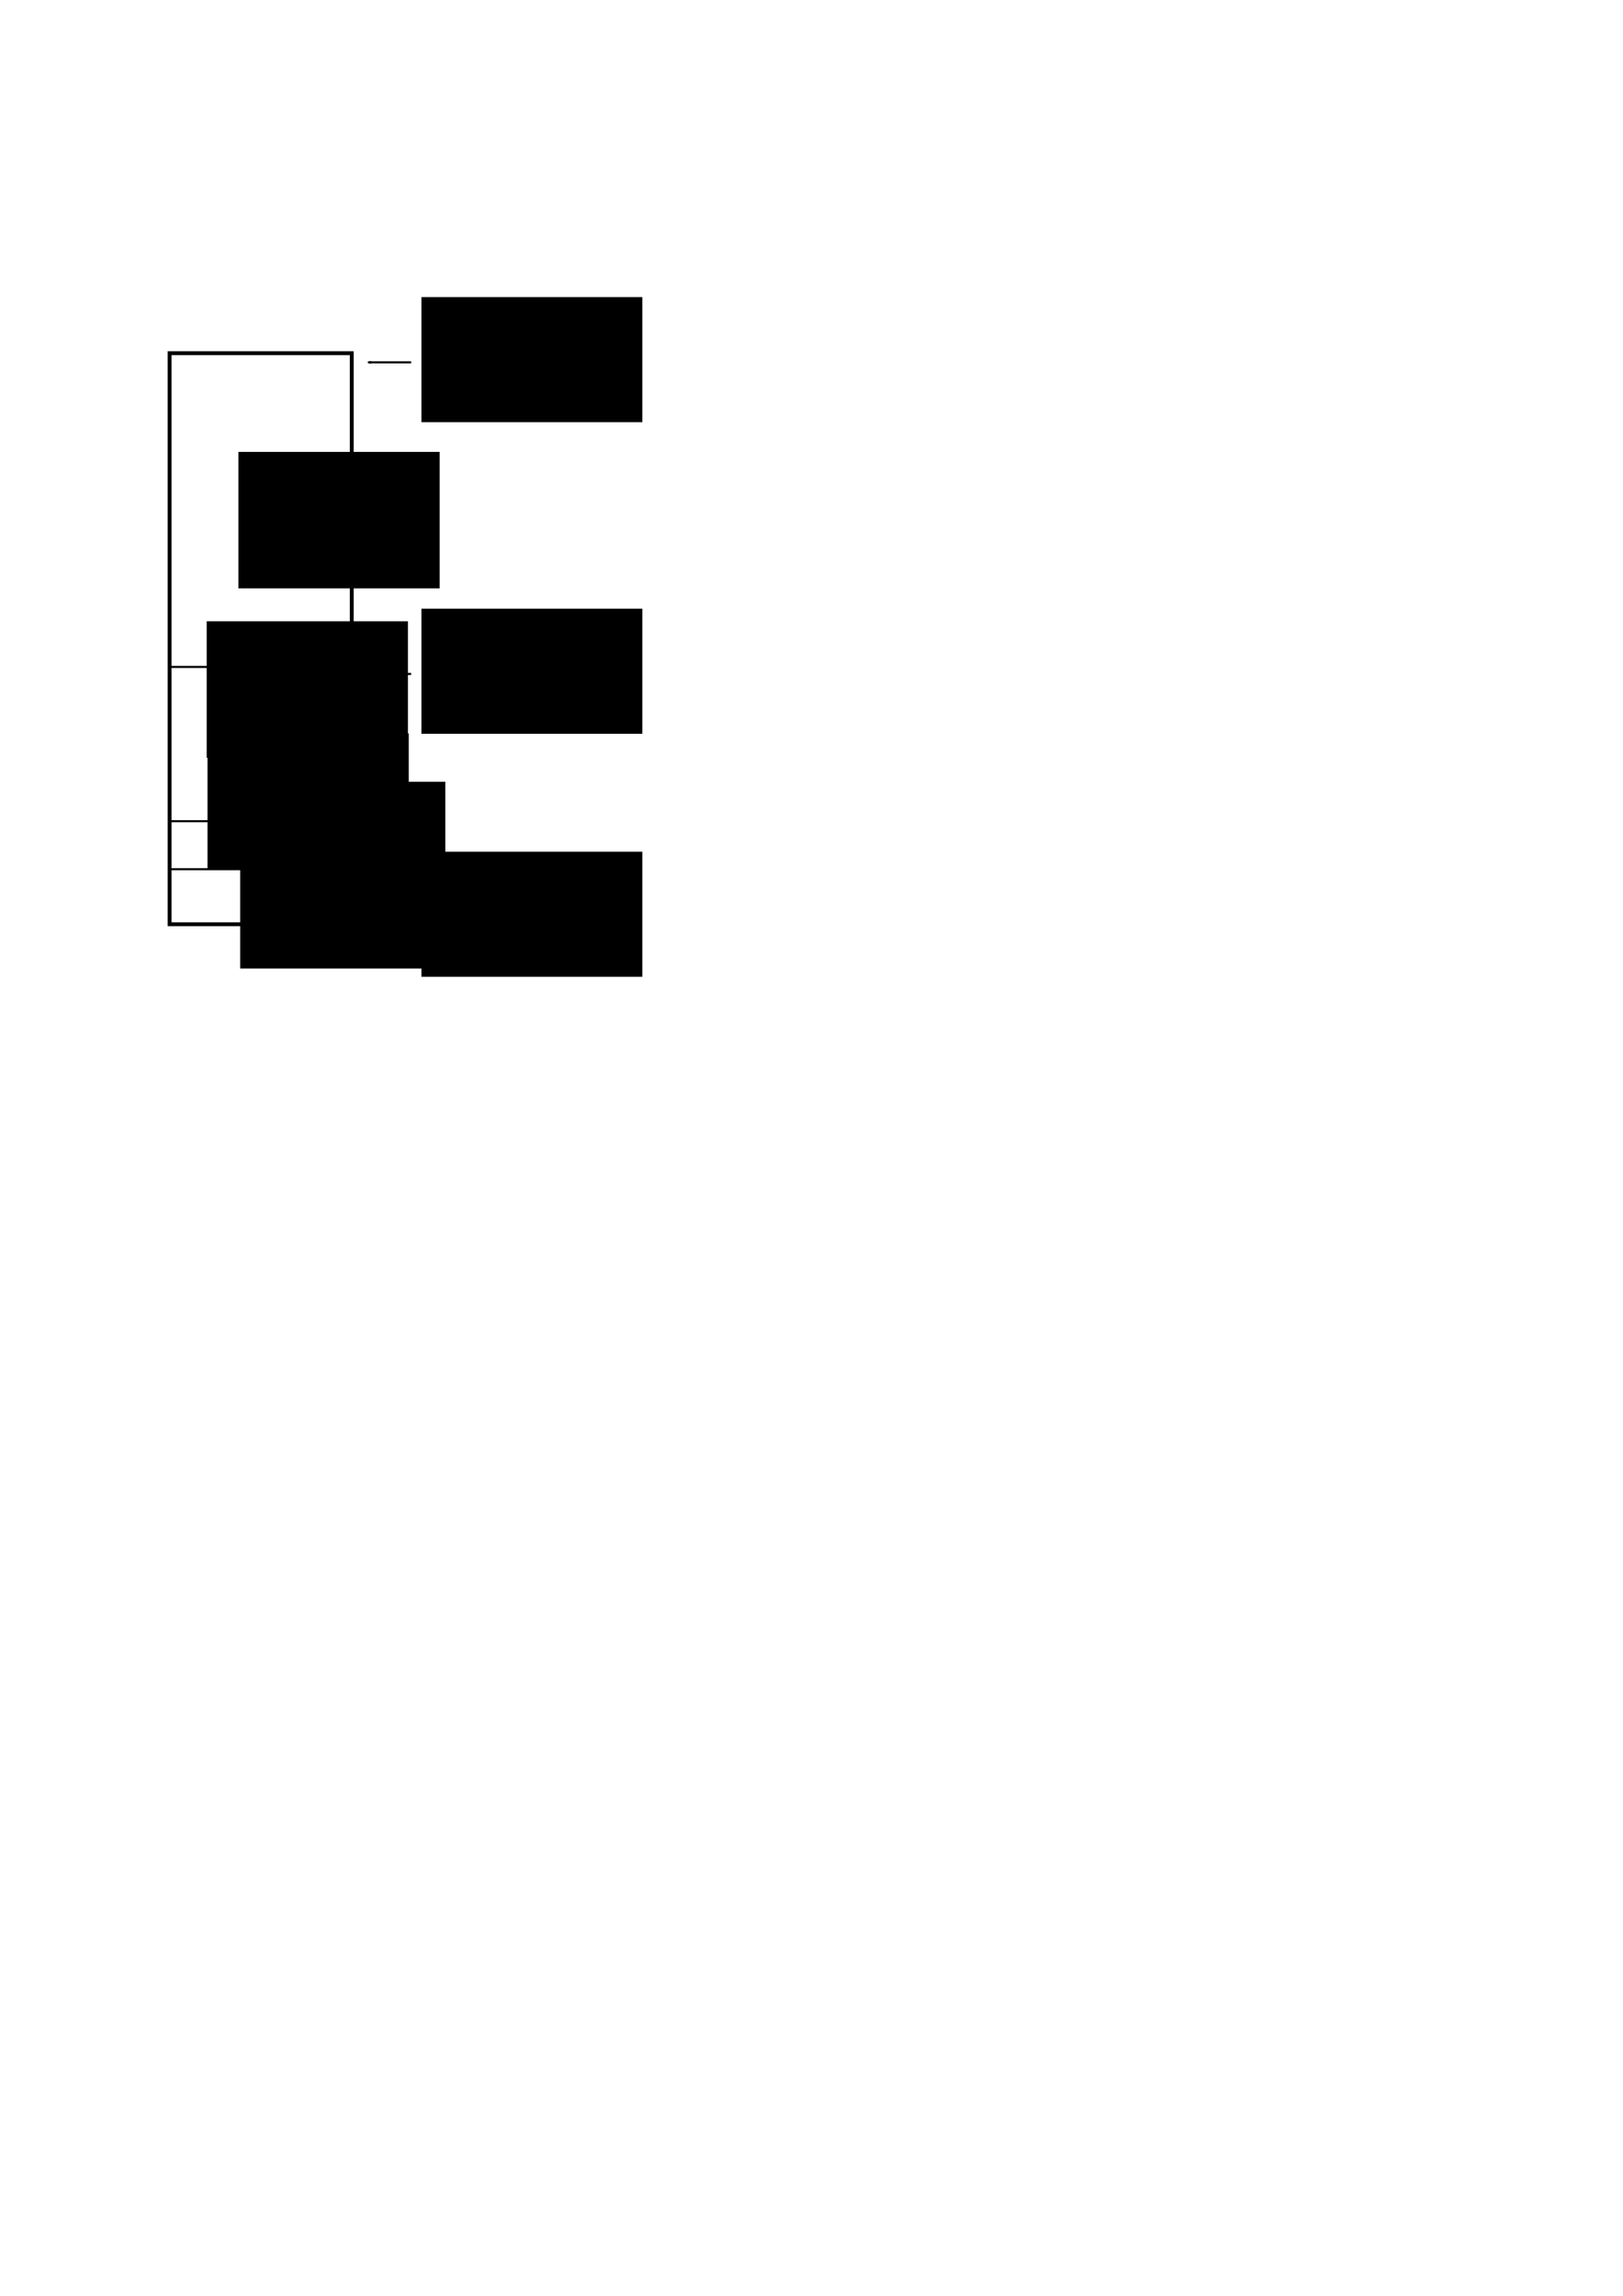 <?xml version="1.0" encoding="UTF-8" standalone="no"?>
<!-- Created with Inkscape (http://www.inkscape.org/) -->

<svg
   xmlns:dc="http://purl.org/dc/elements/1.1/"
   xmlns:cc="http://creativecommons.org/ns#"
   xmlns:rdf="http://www.w3.org/1999/02/22-rdf-syntax-ns#"
   xmlns:svg="http://www.w3.org/2000/svg"
   xmlns="http://www.w3.org/2000/svg"
   xmlns:sodipodi="http://sodipodi.sourceforge.net/DTD/sodipodi-0.dtd"
   xmlns:inkscape="http://www.inkscape.org/namespaces/inkscape"
   width="210mm"
   height="297mm"
   viewBox="0 0 210 297"
   version="1.1"
   id="svg8"
   inkscape:version="0.92.4 (5da689c313, 2019-01-14)"
   sodipodi:docname="RAM_layout.svg"
   inkscape:export-filename="/home/hoo2/Software/AUTH/Micro/assignement_1/report/images/RAM_layout.svg.png"
   inkscape:export-xdpi="600"
   inkscape:export-ydpi="600">
  <defs
     id="defs2">
    <marker
       inkscape:stockid="Arrow2Mstart"
       orient="auto"
       refY="0.0"
       refX="0.0"
       id="Arrow2Mstart"
       style="overflow:visible"
       inkscape:isstock="true">
      <path
         id="path4546"
         style="fill-rule:evenodd;stroke-width:0.625;stroke-linejoin:round;stroke:#000000;stroke-opacity:1;fill:#000000;fill-opacity:1"
         d="M 8.719,4.034 L -2.207,0.016 L 8.719,-4.002 C 6.973,-1.63 6.983,1.616 8.719,4.034 z "
         transform="scale(0.6) translate(0,0)" />
    </marker>
    <marker
       inkscape:stockid="Arrow1Lstart"
       orient="auto"
       refY="0.0"
       refX="0.0"
       id="Arrow1Lstart"
       style="overflow:visible"
       inkscape:isstock="true">
      <path
         id="path4522"
         d="M 0.0,0.0 L 5.0,-5.0 L -12.5,0.0 L 5.0,5.0 L 0.0,0.0 z "
         style="fill-rule:evenodd;stroke:#000000;stroke-width:1pt;stroke-opacity:1;fill:#000000;fill-opacity:1"
         transform="scale(0.8) translate(12.5,0)" />
    </marker>
    <marker
       inkscape:stockid="Arrow2Mstart"
       orient="auto"
       refY="0"
       refX="0"
       id="Arrow2Mstart-4"
       style="overflow:visible"
       inkscape:isstock="true">
      <path
         inkscape:connector-curvature="0"
         id="path4546-8"
         style="fill:#000000;fill-opacity:1;fill-rule:evenodd;stroke:#000000;stroke-width:0.625;stroke-linejoin:round;stroke-opacity:1"
         d="M 8.719,4.034 -2.207,0.016 8.719,-4.002 c -1.745,2.372 -1.735,5.617 -6e-7,8.035 z"
         transform="scale(0.6)" />
    </marker>
    <marker
       inkscape:stockid="Arrow2Mstart"
       orient="auto"
       refY="0"
       refX="0"
       id="Arrow2Mstart-4-5"
       style="overflow:visible"
       inkscape:isstock="true">
      <path
         inkscape:connector-curvature="0"
         id="path4546-8-2"
         style="fill:#000000;fill-opacity:1;fill-rule:evenodd;stroke:#000000;stroke-width:0.625;stroke-linejoin:round;stroke-opacity:1"
         d="M 8.719,4.034 -2.207,0.016 8.719,-4.002 c -1.745,2.372 -1.735,5.617 -6e-7,8.035 z"
         transform="scale(0.6)" />
    </marker>
    <marker
       inkscape:stockid="Arrow2Mstart"
       orient="auto"
       refY="0"
       refX="0"
       id="Arrow2Mstart-6"
       style="overflow:visible"
       inkscape:isstock="true">
      <path
         inkscape:connector-curvature="0"
         id="path4546-4"
         style="fill:#000000;fill-opacity:1;fill-rule:evenodd;stroke:#000000;stroke-width:0.625;stroke-linejoin:round;stroke-opacity:1"
         d="M 8.719,4.034 -2.207,0.016 8.719,-4.002 c -1.745,2.372 -1.735,5.617 -6e-7,8.035 z"
         transform="scale(0.6)" />
    </marker>
    <marker
       inkscape:stockid="Arrow2Mstart"
       orient="auto"
       refY="0"
       refX="0"
       id="Arrow2Mstart-6-1"
       style="overflow:visible"
       inkscape:isstock="true">
      <path
         inkscape:connector-curvature="0"
         id="path4546-4-4"
         style="fill:#000000;fill-opacity:1;fill-rule:evenodd;stroke:#000000;stroke-width:0.625;stroke-linejoin:round;stroke-opacity:1"
         d="M 8.719,4.034 -2.207,0.016 8.719,-4.002 c -1.745,2.372 -1.735,5.617 -6e-7,8.035 z"
         transform="scale(0.6)" />
    </marker>
    <marker
       inkscape:stockid="Arrow2Mstart"
       orient="auto"
       refY="0"
       refX="0"
       id="Arrow2Mstart-6-1-1"
       style="overflow:visible"
       inkscape:isstock="true">
      <path
         inkscape:connector-curvature="0"
         id="path4546-4-4-7"
         style="fill:#000000;fill-opacity:1;fill-rule:evenodd;stroke:#000000;stroke-width:0.625;stroke-linejoin:round;stroke-opacity:1"
         d="M 8.719,4.034 -2.207,0.016 8.719,-4.002 c -1.745,2.372 -1.735,5.617 -6e-7,8.035 z"
         transform="scale(0.6)" />
    </marker>
  </defs>
  <sodipodi:namedview
     id="base"
     pagecolor="#ffffff"
     bordercolor="#666666"
     borderopacity="1.0"
     inkscape:pageopacity="0.0"
     inkscape:pageshadow="2"
     inkscape:zoom="1.4"
     inkscape:cx="162.42672"
     inkscape:cy="791.2836"
     inkscape:document-units="mm"
     inkscape:current-layer="layer1"
     showgrid="false"
     inkscape:snap-page="false"
     inkscape:window-width="1920"
     inkscape:window-height="1011"
     inkscape:window-x="0"
     inkscape:window-y="32"
     inkscape:window-maximized="1" />
  <g
     inkscape:label="Layer 1"
     inkscape:groupmode="layer"
     id="layer1">
    <g
       id="g6178"
       inkscape:export-xdpi="600"
       inkscape:export-ydpi="600">
      <rect
         inkscape:export-ydpi="96"
         inkscape:export-xdpi="96"
         style="fill:none;stroke:#000000;stroke-width:0.5;stroke-miterlimit:4;stroke-dasharray:none;stroke-opacity:1"
         y="45.689"
         x="21.946"
         height="73.879"
         width="23.567"
         id="rect10" />
      <g
         inkscape:export-ydpi="96"
         inkscape:export-xdpi="96"
         id="g5613">
        <path
           style="fill:none;stroke:#000000;stroke-width:0.265px;stroke-linecap:butt;stroke-linejoin:miter;stroke-opacity:1;marker-start:url(#Arrow2Mstart)"
           d="m 47.634,46.875 h 5.566"
           id="path4520"
           inkscape:connector-curvature="0" />
        <flowRoot
           xml:space="preserve"
           id="flowRoot4836"
           style="font-style:normal;font-weight:normal;font-size:40px;line-height:1.25;font-family:sans-serif;letter-spacing:0px;word-spacing:0px;fill:#000000;fill-opacity:1;stroke:none"
           transform="matrix(0.265,0,0,0.265,2.287,-2.173)"><flowRegion
             id="flowRegion4838"><rect
               id="rect4840"
               width="107.857"
               height="61.071"
               x="197.143"
               y="153.234" /></flowRegion><flowPara
             id="flowPara4842"
             style="font-style:normal;font-variant:normal;font-weight:normal;font-stretch:normal;font-size:10.667px;font-family:Arial;-inkscape-font-specification:Arial">End of RAM</flowPara></flowRoot>      </g>
      <g
         inkscape:export-ydpi="96"
         inkscape:export-xdpi="96"
         id="g5613-9"
         transform="translate(0,71.747)">
        <path
           style="fill:none;stroke:#000000;stroke-width:0.265px;stroke-linecap:butt;stroke-linejoin:miter;stroke-opacity:1;marker-start:url(#Arrow2Mstart-6)"
           d="m 47.634,46.875 h 5.566"
           id="path4520-9"
           inkscape:connector-curvature="0" />
        <flowRoot
           xml:space="preserve"
           id="flowRoot4836-0"
           style="font-style:normal;font-weight:normal;font-size:40px;line-height:1.25;font-family:sans-serif;letter-spacing:0px;word-spacing:0px;fill:#000000;fill-opacity:1;stroke:none"
           transform="matrix(0.265,0,0,0.265,2.287,-2.173)"><flowRegion
             id="flowRegion4838-8"><rect
               id="rect4840-9"
               width="107.857"
               height="61.071"
               x="197.143"
               y="153.234" /></flowRegion><flowPara
             id="flowPara4842-3"
             style="font-style:normal;font-variant:normal;font-weight:normal;font-stretch:normal;font-size:10.667px;font-family:Arial;-inkscape-font-specification:Arial">0x20000000</flowPara></flowRoot>      </g>
      <path
         inkscape:export-ydpi="96"
         inkscape:export-xdpi="96"
         inkscape:connector-curvature="0"
         id="path5765"
         d="M 21.878,112.45 H 45.302"
         style="fill:none;stroke:#000000;stroke-width:0.265px;stroke-linecap:butt;stroke-linejoin:miter;stroke-opacity:1" />
      <flowRoot
         inkscape:export-ydpi="96"
         inkscape:export-xdpi="96"
         transform="matrix(0.265,0,0,0.265,-21.166,67.029)"
         style="font-style:normal;font-weight:normal;font-size:40px;line-height:1.25;font-family:sans-serif;letter-spacing:0px;word-spacing:0px;fill:#000000;fill-opacity:1;stroke:none"
         id="flowRoot4836-0-6-7"
         xml:space="preserve"><flowRegion
           id="flowRegion4838-8-7-1"><rect
             y="153.234"
             x="197.143"
             height="66.627"
             width="98.261"
             id="rect4840-9-7-2" /></flowRegion><flowPara
           style="font-style:normal;font-variant:normal;font-weight:normal;font-stretch:normal;font-size:10.667px;font-family:Arial;-inkscape-font-specification:Arial"
           id="flowPara4842-3-3-2">data</flowPara></flowRoot>      <path
         inkscape:export-ydpi="96"
         inkscape:export-xdpi="96"
         inkscape:connector-curvature="0"
         id="path5765-1"
         d="M 21.95,106.236 H 45.302"
         style="fill:none;stroke:#000000;stroke-width:0.265px;stroke-linecap:butt;stroke-linejoin:miter;stroke-opacity:1" />
      <flowRoot
         inkscape:export-ydpi="96"
         inkscape:export-xdpi="96"
         transform="matrix(0.265,0,0,0.265,-20.665,60.53)"
         style="font-style:normal;font-weight:normal;font-size:40px;line-height:1.25;font-family:sans-serif;letter-spacing:0px;word-spacing:0px;fill:#000000;fill-opacity:1;stroke:none"
         id="flowRoot4836-0-6-7-5"
         xml:space="preserve"><flowRegion
           id="flowRegion4838-8-7-1-0"><rect
             y="153.234"
             x="197.143"
             height="66.627"
             width="98.261"
             id="rect4840-9-7-2-9" /></flowRegion><flowPara
           style="font-style:normal;font-variant:normal;font-weight:normal;font-stretch:normal;font-size:10.667px;font-family:Arial;-inkscape-font-specification:Arial"
           id="flowPara4842-3-3-2-0">bss</flowPara></flowRoot>      <flowRoot
         inkscape:export-ydpi="96"
         inkscape:export-xdpi="96"
         transform="matrix(0.265,0,0,0.265,-25.394,54.279)"
         style="font-style:normal;font-weight:normal;font-size:40px;line-height:1.25;font-family:sans-serif;letter-spacing:0px;word-spacing:0px;fill:#000000;fill-opacity:1;stroke:none"
         id="flowRoot4836-0-6-7-5-3"
         xml:space="preserve"><flowRegion
           id="flowRegion4838-8-7-1-0-7"><rect
             y="153.234"
             x="197.143"
             height="66.627"
             width="98.261"
             id="rect4840-9-7-2-9-4" /></flowRegion><flowPara
           style="font-style:normal;font-variant:normal;font-weight:normal;font-stretch:normal;font-size:10.667px;font-family:Arial;-inkscape-font-specification:Arial"
           id="flowPara4842-3-3-2-0-1">Heap_Size</flowPara></flowRoot>      <flowRoot
         inkscape:export-ydpi="96"
         inkscape:export-xdpi="96"
         transform="matrix(0.265,0,0,0.265,-25.499,39.764)"
         style="font-style:normal;font-weight:normal;font-size:40px;line-height:1.25;font-family:sans-serif;letter-spacing:0px;word-spacing:0px;fill:#000000;fill-opacity:1;stroke:none"
         id="flowRoot4836-0-6-7-5-3-1"
         xml:space="preserve"><flowRegion
           id="flowRegion4838-8-7-1-0-7-3"><rect
             y="153.234"
             x="197.143"
             height="66.627"
             width="98.261"
             id="rect4840-9-7-2-9-4-0" /></flowRegion><flowPara
           style="font-style:normal;font-variant:normal;font-weight:normal;font-stretch:normal;font-size:10.667px;font-family:Arial;-inkscape-font-specification:Arial"
           id="flowPara4842-3-3-2-0-1-3">Stack_Size</flowPara></flowRoot>      <path
         inkscape:export-ydpi="96"
         inkscape:export-xdpi="96"
         inkscape:connector-curvature="0"
         id="path5765-1-2"
         d="M 21.95,86.278 H 45.302"
         style="fill:none;stroke:#000000;stroke-width:0.265px;stroke-linecap:butt;stroke-linejoin:miter;stroke-opacity:1" />
      <g
         inkscape:export-ydpi="96"
         inkscape:export-xdpi="96"
         id="g5915-5"
         transform="translate(0,-17.86)">
        <path
           style="fill:none;stroke:#000000;stroke-width:0.265px;stroke-linecap:butt;stroke-linejoin:miter;stroke-opacity:1;marker-start:url(#Arrow2Mstart-6-1-1)"
           d="m 47.634,105.046 h 5.566"
           id="path4520-9-9-6"
           inkscape:connector-curvature="0" />
        <flowRoot
           xml:space="preserve"
           id="flowRoot4836-0-6-5"
           style="font-style:normal;font-weight:normal;font-size:40px;line-height:1.25;font-family:sans-serif;letter-spacing:0px;word-spacing:0px;fill:#000000;fill-opacity:1;stroke:none"
           transform="matrix(0.265,0,0,0.265,2.287,55.998)"><flowRegion
             id="flowRegion4838-8-7-4"><rect
               id="rect4840-9-7-22"
               width="107.857"
               height="61.071"
               x="197.143"
               y="153.234" /></flowRegion><flowPara
             id="flowPara4842-3-3-1"
             style="font-style:normal;font-variant:normal;font-weight:normal;font-stretch:normal;font-size:10.667px;font-family:Arial;-inkscape-font-specification:Arial">__initial_sp</flowPara></flowRoot>      </g>
      <flowRoot
         inkscape:export-ydpi="96"
         inkscape:export-xdpi="96"
         transform="matrix(0.265,0,0,0.265,-21.392,17.854)"
         style="font-style:normal;font-weight:normal;font-size:40px;line-height:1.25;font-family:sans-serif;letter-spacing:0px;word-spacing:0px;fill:#000000;fill-opacity:1;stroke:none"
         id="flowRoot4836-0-6-7-5-3-7"
         xml:space="preserve"><flowRegion
           id="flowRegion4838-8-7-1-0-7-2"><rect
             y="153.234"
             x="197.143"
             height="66.627"
             width="98.261"
             id="rect4840-9-7-2-9-4-4" /></flowRegion><flowPara
           style="font-style:normal;font-variant:normal;font-weight:normal;font-stretch:normal;font-size:10.667px;font-family:Arial;-inkscape-font-specification:Arial"
           id="flowPara4842-3-3-2-0-1-1">Free</flowPara></flowRoot>    </g>
  </g>
</svg>
